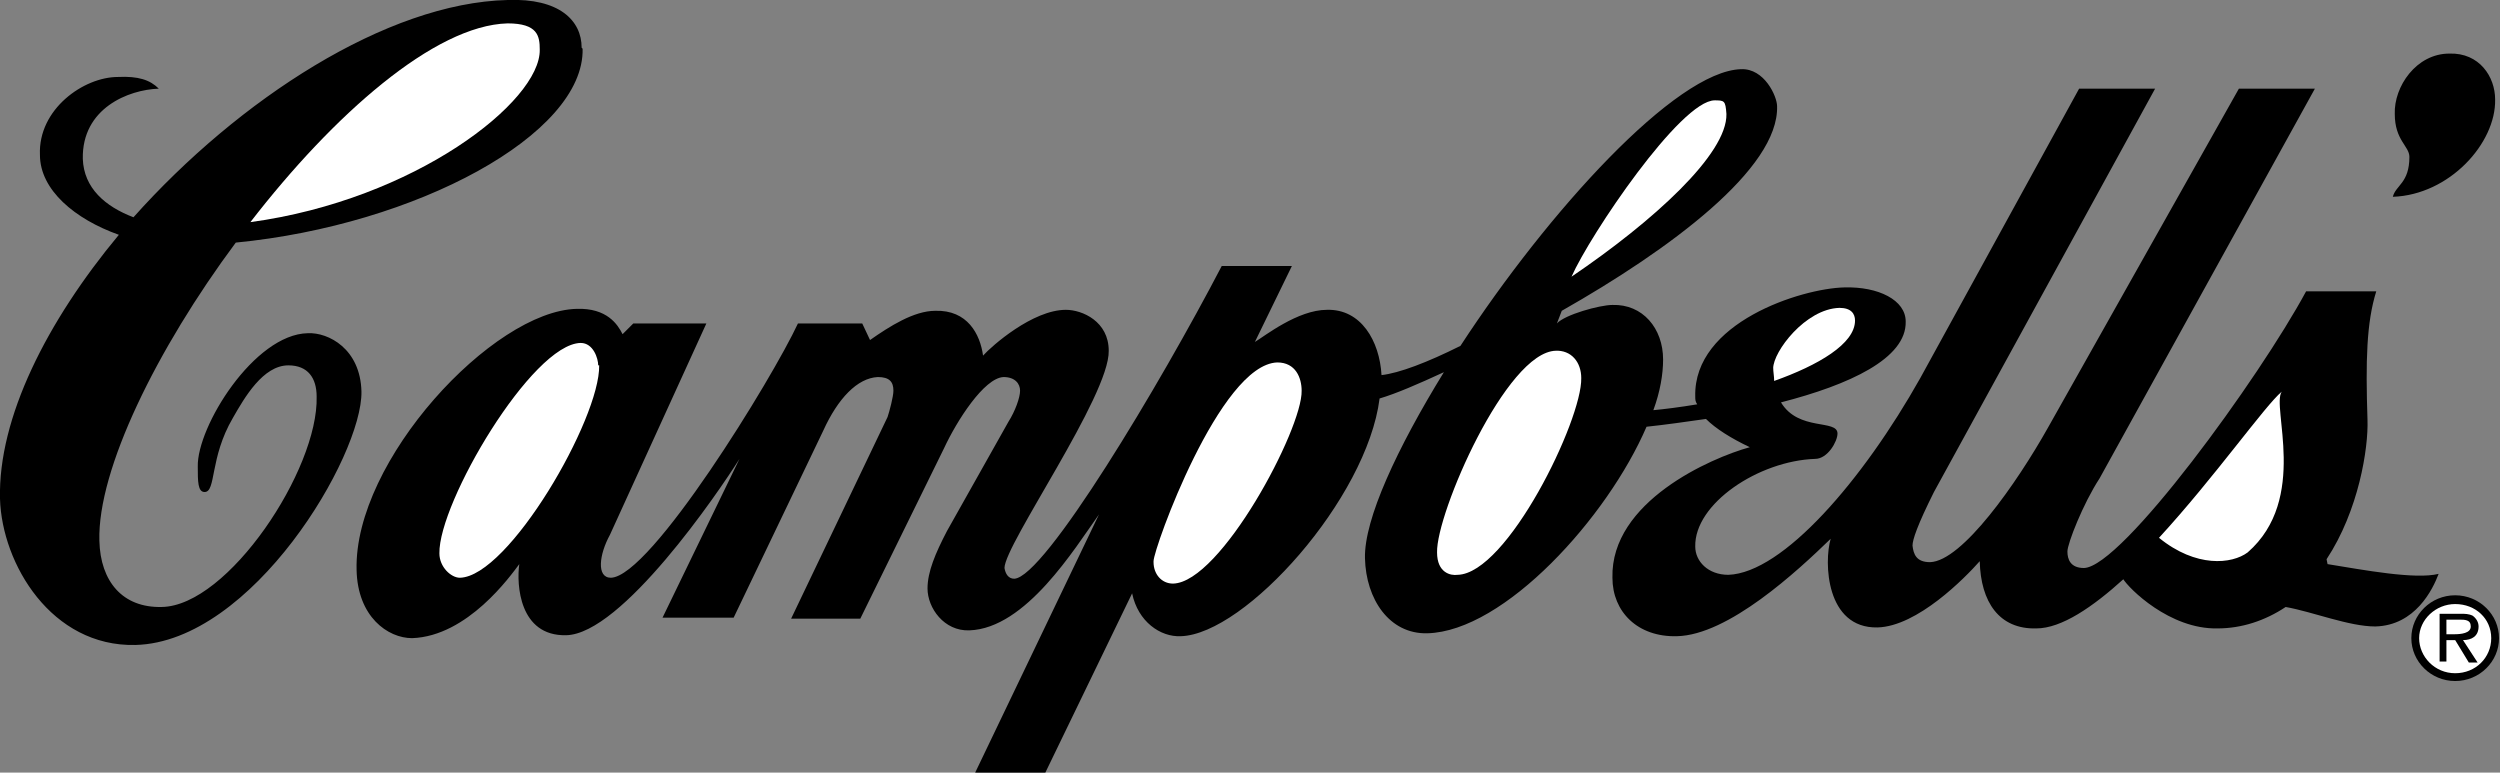 <?xml version="1.0" encoding="UTF-8"?>
<svg xmlns="http://www.w3.org/2000/svg" version="1.1" viewBox="0 0 256.6 79.3">
  <rect x="0" y="0" width="256.6" height="79.3" fill="#808080" stroke="none"/>
  <defs>
    <style>
      .cls-1 {
        fill: #fff;
      }
    </style>
  </defs>
  <!-- Generator: Adobe Illustrator 28.6.0, SVG Export Plug-In . SVG Version: 1.2.0 Build 709)  -->
  <g>
    <g id="Layer_1">
      <g>
        <path d="M251.4,5.5c-3.4,0-5.7,3.4-5.6,6.2,0,2.7,1.5,3.3,1.5,4.4,0,2.7-1.4,2.9-1.7,4.1,5.8-.2,10.6-5.5,10.5-10,0-2.3-1.6-4.8-4.7-4.7h0ZM59.7,4.9c0-2.8-2.3-5.1-7.6-4.9-12.4.3-27.6,10.2-38.4,22.3-2.9-1.1-5.1-3-5.2-6-.1-5.2,4.7-7.1,7.8-7.2-.9-.9-2.1-1.3-4.2-1.2-3.5,0-8.2,3.3-8,8,0,3.6,3.6,6.6,8.1,8.2C4.8,33-.2,42.9,0,51.2c.2,6.7,5.3,15.2,13.9,15,12-.3,23.3-19.4,23.2-26-.1-4.4-3.4-6.1-5.5-6-5.5.1-11.4,9.6-11.3,13.7,0,1.5,0,2.6.7,2.6,1.2,0,.5-3.5,2.9-7.6,1.2-2.1,3.1-5.4,5.7-5.4,2,0,2.9,1.3,2.9,3.2.2,7.5-9.1,21.5-15.9,21.6-4,.1-6.3-2.6-6.4-6.8-.2-7.3,5.9-19.7,14-30.6,18.5-1.8,35.8-11.1,35.6-19.9h0ZM238.8,57.4c3.3-5,4.3-11.4,4.2-14.3-.2-6.1-.1-10,.9-13.2h-7.2c-4.8,8.9-18.9,28.3-22.8,28.4-1.4,0-1.7-.9-1.7-1.7s1.6-4.9,3.3-7.5l22.1-40h-7.8l-19.6,34.8c-3.2,5.7-8.8,13.7-12.1,13.8-1.4,0-1.7-.8-1.8-1.7,0-.6.5-2.1,2.2-5.5l22.7-41.4h-7.8l-16.3,29.7c-5.9,10.5-14.1,20-19.7,20.2-2.1,0-3.4-1.4-3.4-2.9-.1-4.4,6.5-8.8,12.3-9,1.3,0,2.3-1.8,2.3-2.6,0-1.5-4-.2-5.8-3.2,7-1.8,12.9-4.5,12.8-8.3,0-2.2-2.8-3.6-6.3-3.5-4.4.1-15.5,3.6-15.3,11.2,0,.3,0,.5.2.8-1.8.3-3.4.5-4.5.6.7-1.9,1-3.7,1-5.2,0-3.2-2.1-5.7-5.2-5.6-1.3,0-4.9,1-5.7,1.9l.5-1.3c11.1-6.3,22.3-14.6,22.1-21,0-1-1.3-3.9-3.7-3.8-6.7.2-19.8,14.6-28.8,28.4-3.4,1.7-6.3,2.8-8.1,3-.2-3.5-2.1-6.8-5.6-6.7-3,0-6.4,2.7-7.4,3.3l3.8-7.8h-7.2c-6.3,12.1-18.2,32-21.3,32.1-.6,0-.9-.5-1-1.1,0-2.4,10.8-17.7,10.7-22.3,0-3-2.7-4.2-4.4-4.2-3.4,0-7.6,3.7-8.5,4.7-.3-2.2-1.6-4.7-4.9-4.6-2.2,0-4.7,1.6-6.7,3l-.8-1.7h-6.6c-2.6,5.6-15.1,26-19.2,26.1-1.5,0-1.2-2.4-.1-4.4l9.9-21.7h-7.5s-1.1,1.1-1.1,1.1c-.5-1-1.6-2.7-4.7-2.6-8.6.2-22.9,15.6-22.6,26.8.1,4.8,3.2,7,5.7,7,5.7-.2,10.1-6.4,11-7.6-.3,2.1,0,7.4,4.8,7.3,5.7-.1,15.6-14.6,17.8-18.1l-7.9,16.3h7.3s9.2-19.2,9.2-19.2c1.5-3.3,3.5-5.4,5.6-5.5,1.2,0,1.6.5,1.6,1.4,0,.6-.4,2.1-.6,2.7l-9.9,20.7h7.1s8.6-17.5,8.6-17.5c1.3-2.8,4.1-7.2,6.1-7.3,1.2,0,1.7.7,1.7,1.4s-.5,2.1-1.2,3.2l-6.3,11.2c-1.2,2.3-2,4.2-2,5.9,0,2,1.7,4.4,4.3,4.3,5.8-.2,10.8-8.4,13.3-11.9l-12.9,26.9h7.2l9.1-18.8c.6,2.9,2.9,4.5,5,4.4,6.6-.2,19.1-14.1,20.4-24.4,1.7-.5,4-1.5,6.6-2.7-4.8,7.8-8.2,15.1-8.1,19.1.1,4.2,2.5,7.8,6.4,7.7,7.9-.2,18.5-11.9,22.5-21.2,1.9-.2,4-.5,6.1-.8,1,1,2.6,2,4.5,2.9-4,1.1-14.3,5.6-14.1,13.4,0,3.5,2.6,6.1,6.6,6,5.3-.1,12.4-6.7,15.8-10-.7,2.4-.5,9.2,4.8,9.1,4.1-.1,9-5.1,10.5-6.8.1,4.2,2,7,5.8,6.9,2.6,0,5.8-2.2,9-5.1h-.1c.6,1,4.8,5.2,9.7,5.1,2.5,0,4.9-.8,7-2.2,2.8.5,6.5,2,9.2,2,4.1-.1,5.9-3.8,6.5-5.4-2.4.6-7.7-.4-11.4-1h0Z"/>
        <path class="cls-1" d="M52.1,2.4c3.1,0,3.3,1.3,3.3,2.7.1,5.3-12.8,15.4-29.7,17.7C34.2,11.8,44.6,2.6,52.1,2.4ZM175.9,10.3c1.1,0,1.2,0,1.3,1.4.1,4.1-7.5,11-15.9,16.7,1.9-4.3,11.2-18.1,14.7-18.1h0ZM182,37.8c0-1.7,3.3-6.1,6.8-6.2,1.2,0,1.6.6,1.6,1.3,0,2.4-3.8,4.6-8.3,6.2,0-.5-.1-.9-.1-1.4ZM230.7,56.7c-1.6,1.2-5.3,1.6-9.1-1.5,5.7-6.2,10.9-13.6,12.6-15-1.1,1.5,2.8,11-3.5,16.5ZM159.7,36c-5.1.1-12.3,16.7-12.2,20.7,0,2.1,1.4,2.4,2.1,2.3,5.1-.1,12.8-15.9,12.7-20.2,0-1.6-1-2.9-2.7-2.8h0ZM118.4,57.7c0,1.2.8,2.2,2,2.2,4.9-.1,13.3-15.9,13.2-19.8,0-1.3-.6-2.9-2.5-2.9-5.9.2-12.7,19.1-12.7,20.4ZM61.4,37.5c0-.7-.5-2.3-1.8-2.3-5,.1-14.6,16.4-14.5,21.6,0,1.4,1.2,2.5,2.1,2.5,5-.1,14.4-16.3,14.3-21.8h0Z"/>
        <g>
          <path d="M247.5,65.5c0-2.4,2-4.4,4.5-4.4s4.5,2,4.5,4.4-2,4.4-4.5,4.4-4.5-2-4.5-4.4"/>
          <path class="cls-1" d="M252,62c-2,0-3.7,1.6-3.7,3.5s1.6,3.6,3.7,3.6,3.7-1.6,3.7-3.6-1.6-3.5-3.7-3.5Z"/>
          <path d="M251.1,65.7h.9l1.4,2.3h.9l-1.5-2.3c.9,0,1.6-.4,1.6-1.4,0-.4-.2-.8-.6-1.1-.4-.2-.8-.2-1.2-.2h-2.2v4.9h.7v-2.3h0Z"/>
          <path class="cls-1" d="M251.1,63.6h1.3c.6,0,1.2,0,1.2.7s-1,.8-1.7.8h-.8v-1.5h0Z"/>
        </g>
      </g>
    </g>
  </g>
</svg>